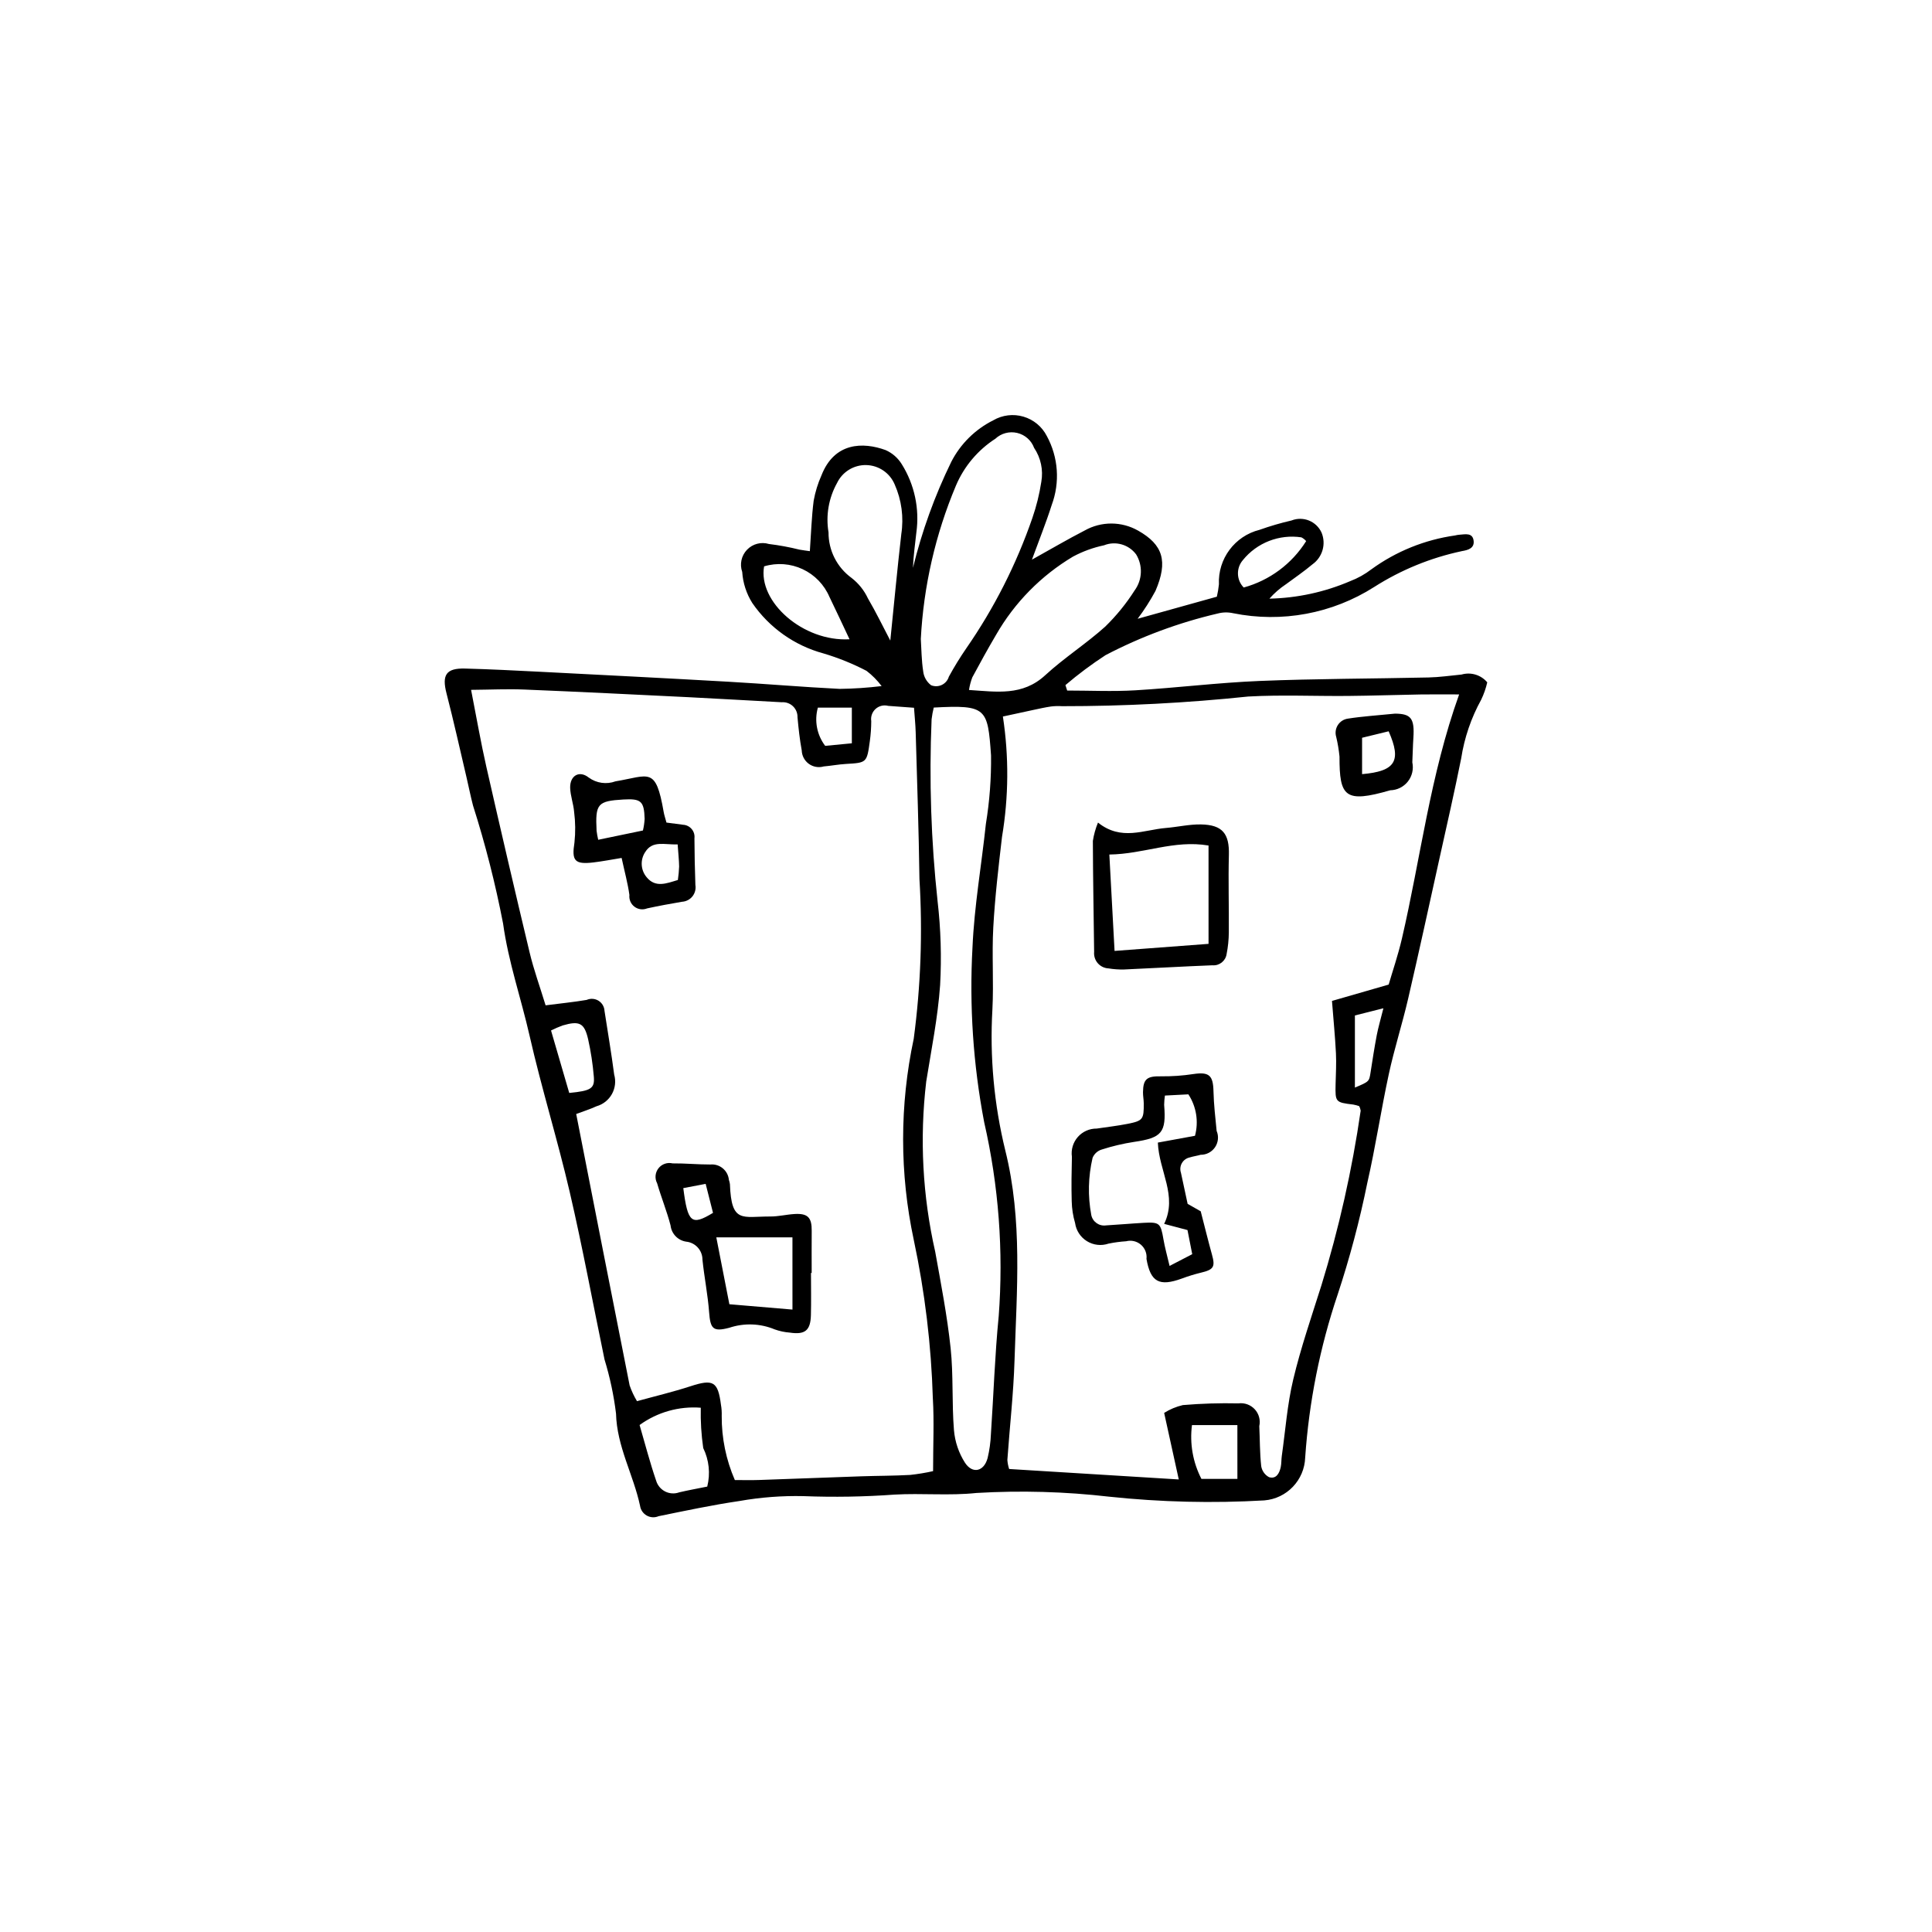 <?xml version="1.0" encoding="UTF-8"?>
<!-- Uploaded to: ICON Repo, www.svgrepo.com, Generator: ICON Repo Mixer Tools -->
<svg fill="#000000" width="800px" height="800px" version="1.1" viewBox="144 144 512 512" xmlns="http://www.w3.org/2000/svg">
 <g>
  <path d="m377.64 325.82c-1.145-1.523-2.492-2.883-4.004-4.039-3.652-1.902-7.477-3.449-11.426-4.621-7.66-2.078-14.34-6.812-18.844-13.355-1.562-2.481-2.481-5.316-2.672-8.242-0.719-2.043-0.227-4.312 1.27-5.871 1.492-1.562 3.738-2.152 5.809-1.527 2.727 0.332 5.43 0.832 8.094 1.496 0.926 0.172 1.867 0.277 2.75 0.402 0.328-4.644 0.457-9.047 1.016-13.395v0.004c0.418-2.309 1.109-4.559 2.066-6.703 3.43-8.773 10.992-8.879 17.008-6.688v0.004c1.777 0.781 3.269 2.094 4.281 3.75 3.367 5.391 4.731 11.789 3.856 18.082-0.348 3.113-0.777 6.219-0.902 9.387l-0.004 0.004c2.367-9.703 5.769-19.121 10.148-28.094 2.441-4.766 6.34-8.625 11.129-11.023 2.418-1.41 5.312-1.766 8-0.977 2.691 0.789 4.934 2.648 6.207 5.148 3.055 5.617 3.523 12.285 1.289 18.277-1.469 4.629-3.293 9.145-5.238 14.477 5.195-2.887 9.527-5.438 13.992-7.731h-0.004c4.402-2.473 9.777-2.453 14.16 0.043 6.57 3.719 7.984 8.082 4.59 15.973-1.387 2.578-2.969 5.043-4.727 7.383 7.609-2.121 14.273-3.977 20.996-5.852l-0.004 0.004c0.254-1.078 0.438-2.172 0.551-3.269-0.309-6.773 4.203-12.824 10.781-14.461 2.769-0.988 5.594-1.812 8.461-2.473 3.094-1.223 6.602 0.203 7.969 3.238 1.234 3.012 0.238 6.477-2.406 8.371-2.25 1.887-4.684 3.555-7.051 5.301h-0.004c-1.613 1.074-3.082 2.352-4.367 3.805 7.359-0.156 14.617-1.73 21.383-4.629 2.027-0.77 3.93-1.832 5.648-3.152 6.543-4.754 14.152-7.832 22.164-8.965 0.379-0.098 0.77-0.164 1.164-0.195 1.539-0.109 3.492-0.602 3.758 1.605 0.238 1.977-1.457 2.473-3.129 2.742v0.004c-8.246 1.75-16.109 4.965-23.219 9.496-11.094 7.07-24.496 9.562-37.391 6.953-1.348-0.301-2.746-0.273-4.082 0.082-10.332 2.414-20.32 6.121-29.727 11.035-3.707 2.414-7.258 5.066-10.629 7.938l0.461 1.441c6.019 0 12.059 0.293 18.055-0.062 10.977-0.652 21.918-2.027 32.898-2.477 14.922-0.609 29.867-0.594 44.801-0.926 2.93-0.066 5.856-0.496 8.781-0.777v-0.004c2.477-0.707 5.137 0.105 6.793 2.074-0.363 1.59-0.906 3.137-1.613 4.609-2.66 4.824-4.453 10.078-5.293 15.523-1.77 8.84-3.785 17.629-5.734 26.434-2.75 12.438-5.453 24.887-8.332 37.293-1.551 6.68-3.66 13.234-5.113 19.938-2.074 9.582-3.519 19.305-5.703 28.855-2.031 10.008-4.652 19.887-7.856 29.582-4.711 13.98-7.602 28.504-8.609 43.219-0.211 5.981-4.867 10.855-10.832 11.34-13.703 0.793-27.445 0.461-41.098-0.984-11.68-1.348-23.453-1.676-35.191-0.984-7.168 0.766-14.484 0.016-21.707 0.43-8.023 0.582-16.074 0.719-24.113 0.406-5.699-0.129-11.395 0.305-17.008 1.297-7.176 1.051-14.289 2.57-21.402 4.019-1.016 0.438-2.18 0.375-3.144-0.172-0.965-0.543-1.621-1.504-1.773-2.598-1.758-8.227-6.144-15.688-6.367-24.434-0.594-4.852-1.613-9.641-3.043-14.312-3.07-14.777-5.797-29.633-9.211-44.328-3.231-13.918-7.496-27.598-10.664-41.531-2.25-9.902-5.602-19.48-7.012-29.684-2.039-10.57-4.699-21.008-7.965-31.266-0.645-2.461-1.133-4.961-1.715-7.438-1.75-7.438-3.402-14.902-5.312-22.301-1.258-4.867-0.117-6.703 4.914-6.57 6.652 0.18 13.301 0.516 19.949 0.855 16.641 0.852 33.281 1.695 49.918 2.641 9.805 0.555 19.594 1.406 29.402 1.891h-0.008c3.723-0.043 7.441-0.293 11.137-0.742zm13.637 208.05c0-7.09 0.297-13.184-0.059-19.238l-0.004-0.004c-0.418-14.148-2.113-28.23-5.062-42.074-3.75-17.559-3.754-35.711-0.004-53.27 1.871-14.031 2.379-28.207 1.516-42.336-0.176-12.957-0.629-25.914-0.996-38.867-0.059-2.098-0.281-4.191-0.445-6.516-2.613-0.191-4.738-0.359-6.867-0.504v-0.004c-1.176-0.301-2.426 0.008-3.324 0.824-0.898 0.816-1.328 2.031-1.141 3.231-0.008 1.762-0.129 3.523-0.371 5.273-0.789 5.781-0.82 5.746-6.363 6.07-1.957 0.117-3.898 0.488-5.856 0.66-1.355 0.391-2.82 0.137-3.961-0.695-1.141-0.836-1.832-2.148-1.871-3.559-0.539-2.894-0.852-5.84-1.121-8.773 0.031-1.098-0.402-2.16-1.195-2.918-0.793-0.762-1.871-1.148-2.965-1.066-8.234-0.422-16.469-0.934-24.703-1.34-14.516-0.715-29.031-1.434-43.551-2.027-4.449-0.184-8.914 0.039-14.09 0.082 1.457 7.41 2.574 13.922 4.035 20.355 3.734 16.453 7.562 32.883 11.488 49.293 1.082 4.516 2.68 8.91 4.223 13.957 3.996-0.516 7.461-0.855 10.891-1.438h-0.004c1.016-0.445 2.18-0.367 3.125 0.211 0.941 0.582 1.539 1.586 1.598 2.691 0.867 5.625 1.824 11.234 2.562 16.875 0.496 1.734 0.281 3.594-0.594 5.172-0.879 1.578-2.348 2.742-4.082 3.234-1.75 0.805-3.606 1.383-5.387 2.055 4.746 24.188 9.414 48.047 14.152 71.887l-0.004 0.004c0.504 1.469 1.164 2.883 1.965 4.211 4.828-1.332 9.574-2.457 14.191-3.961 5.988-1.949 7.262-1.289 8.059 4.922 0.172 0.973 0.238 1.961 0.199 2.945-0.039 5.844 1.148 11.637 3.481 16.996 2.113 0 4.238 0.062 6.359-0.012 9.039-0.305 18.074-0.668 27.113-0.977 4.328-0.148 8.664-0.125 12.984-0.367 2.043-0.219 4.074-0.555 6.078-1.004zm139.41-205.84c-3.66 0-6.898-0.043-10.141 0.008-6.445 0.109-12.887 0.336-19.328 0.395-8.789 0.082-17.602-0.34-26.367 0.152v-0.004c-16.41 1.719-32.895 2.574-49.391 2.566-0.984-0.066-1.969-0.039-2.949 0.082-1.535 0.223-3.051 0.57-4.57 0.891-2.578 0.547-5.152 1.113-8.168 1.766l0.004 0.004c1.617 10.566 1.539 21.324-0.23 31.867-0.938 7.984-1.871 15.984-2.316 24.008-0.402 7.234 0.145 14.52-0.234 21.758v-0.004c-0.723 12.555 0.43 25.148 3.418 37.363 4.606 18.488 3.027 37.062 2.445 55.656-0.273 8.797-1.277 17.57-1.898 26.359 0.059 0.816 0.215 1.625 0.473 2.402 14.883 0.918 29.609 1.824 44.953 2.769-1.359-6.191-2.519-11.465-3.875-17.637 1.527-0.961 3.203-1.66 4.961-2.07 4.898-0.414 9.812-0.562 14.723-0.453 1.617-0.215 3.238 0.375 4.34 1.578 1.102 1.199 1.543 2.867 1.188 4.457 0.168 3.531 0.125 7.082 0.508 10.59 0.195 1.25 0.961 2.332 2.074 2.93 1.887 0.578 2.754-1.016 3.106-2.68 0.199-0.953 0.141-1.961 0.277-2.93 0.961-6.781 1.453-13.68 3.039-20.312 1.996-8.359 4.812-16.531 7.406-24.742h0.004c4.684-15.195 8.18-30.727 10.457-46.465-0.062-0.426-0.203-0.836-0.422-1.211-0.5-0.172-1.016-0.305-1.539-0.402-4.723-0.566-4.793-0.652-4.688-5.348 0.062-2.75 0.23-5.508 0.094-8.25-0.223-4.438-0.66-8.867-1.051-13.867 4.707-1.355 9.441-2.723 15.023-4.332 1.023-3.512 2.481-7.777 3.5-12.141 4.969-21.34 7.465-43.254 15.176-64.758zm-139.23 3.488-0.004-0.004c-0.254 1.023-0.445 2.062-0.57 3.113-0.676 16.094-0.145 32.215 1.59 48.23 0.852 7.371 1.078 14.801 0.668 22.211-0.602 8.578-2.324 17.086-3.691 25.605l0.004-0.004c-1.773 15.039-0.965 30.273 2.383 45.039 1.527 8.484 3.172 16.973 4.086 25.531 0.766 7.207 0.297 14.539 0.887 21.777 0.262 3.078 1.27 6.047 2.934 8.648 2.016 3.039 5.023 2.273 5.969-1.223h0.004c0.504-2.102 0.801-4.25 0.887-6.41 0.703-10.391 1.039-20.812 2.055-31.172h0.004c1.305-17.266 0.004-34.629-3.856-51.508-2.91-15.262-3.945-30.816-3.086-46.328 0.477-10.926 2.394-21.781 3.547-32.684 0.984-6 1.441-12.074 1.367-18.152-0.891-12.512-1.145-13.43-15.18-12.676zm-3.43-18.172c0.176 2.738 0.176 5.699 0.637 8.59l-0.004-0.008c0.168 1.457 0.922 2.777 2.086 3.664 0.922 0.379 1.961 0.348 2.859-0.086 0.898-0.434 1.57-1.227 1.852-2.18 1.41-2.582 2.949-5.09 4.617-7.512 7.379-10.645 13.266-22.246 17.496-34.484 1.09-3.144 1.891-6.375 2.394-9.664 0.547-3.125-0.141-6.344-1.914-8.977-0.738-1.988-2.422-3.473-4.484-3.961-2.062-0.484-4.234 0.09-5.781 1.539-4.648 3-8.289 7.328-10.449 12.418-5.434 12.91-8.582 26.668-9.312 40.656zm12.773 13.504c7.402 0.484 14.176 1.637 20.195-3.906 5.031-4.633 10.887-8.363 15.969-12.945l-0.004-0.004c2.941-2.875 5.539-6.078 7.742-9.547 2.039-2.801 2.195-6.555 0.391-9.516-1.961-2.644-5.461-3.641-8.52-2.422-2.871 0.605-5.637 1.617-8.223 3-8.465 5.051-15.488 12.195-20.391 20.746-2.184 3.703-4.254 7.473-6.289 11.258-0.406 1.078-0.699 2.191-0.875 3.332zm-20.859-13.09c0.973-9.523 1.84-18.859 2.91-28.176l-0.004-0.004c0.699-4.481 0.09-9.066-1.75-13.211-1.281-3.035-4.223-5.039-7.516-5.121-3.297-0.078-6.332 1.785-7.754 4.754-2.215 3.977-3.012 8.59-2.258 13.078-0.031 4.769 2.234 9.258 6.09 12.066 1.863 1.438 3.356 3.301 4.352 5.434 2.141 3.656 3.988 7.481 5.926 11.172zm-48.512 224.2c0.863-3.422 0.484-7.043-1.066-10.215-0.512-3.539-0.73-7.109-0.648-10.684-5.777-0.445-11.523 1.18-16.215 4.582 1.391 4.754 2.695 9.82 4.387 14.758v-0.004c0.371 1.25 1.238 2.285 2.402 2.871 1.16 0.582 2.512 0.66 3.734 0.211 2.273-0.539 4.578-0.945 7.406-1.52zm15.066-243.87c-1.66 9.402 10.348 20.02 22.641 19.324-1.84-3.887-3.535-7.559-5.301-11.188l-0.004 0.004c-1.379-3.254-3.914-5.887-7.113-7.387-3.199-1.504-6.84-1.77-10.227-0.75zm125.43 241.83-0.004-14.25h-12.035c-0.633 4.894 0.242 9.867 2.508 14.254h9.527zm-177.07-102.28c5.785-0.551 6.797-1.18 6.512-4.367-0.277-3.309-0.777-6.598-1.5-9.84-1.004-4.359-2.309-4.973-6.766-3.676h-0.004c-1.047 0.387-2.07 0.832-3.066 1.332 1.605 5.516 3.164 10.859 4.824 16.551zm195.29-146.24c-0.352-0.418-0.785-0.758-1.273-1-5.867-0.871-11.762 1.422-15.492 6.031-1.824 2.109-1.73 5.266 0.215 7.266 6.863-1.879 12.77-6.269 16.551-12.297zm12.922 144.82c3.809-1.598 3.777-1.602 4.156-4.066 0.508-3.273 1.012-6.555 1.633-9.809 0.387-2.031 0.98-4.019 1.762-7.144l-7.551 1.906v19.117zm-142.32-100.69c-0.977 3.492-0.258 7.242 1.941 10.129 2.453-0.238 4.699-0.453 7.062-0.68v-9.449z"/>
  <path d="m358.92 481.34c0 3.731 0.074 7.465-0.02 11.191-0.105 4.062-1.562 5.227-5.578 4.625-1.371-0.102-2.723-0.387-4.016-0.852-3.828-1.594-8.102-1.746-12.035-0.434-4.332 1.141-5.019 0.273-5.352-4.148-0.348-4.648-1.281-9.25-1.762-13.895 0.004-2.469-1.867-4.535-4.324-4.777-2.191-0.328-3.887-2.094-4.129-4.301-0.98-3.773-2.469-7.414-3.559-11.164-0.672-1.273-0.539-2.824 0.344-3.961 0.883-1.137 2.352-1.652 3.75-1.316 3.336-0.031 6.672 0.305 10.008 0.297 2.477-0.234 4.676 1.582 4.914 4.059 0.125 0.371 0.219 0.754 0.277 1.145 0.379 10.523 3.293 8.543 10.738 8.574 2.141 0.008 4.273-0.539 6.422-0.66 3.477-0.199 4.547 0.945 4.512 4.445-0.035 3.723-0.008 7.449-0.008 11.172zm-21.629 8.297c6.199 0.523 11.512 0.973 16.719 1.414l-0.004-19.133h-20.176c1.211 6.203 2.312 11.852 3.461 17.719zm-12.211-30.773c1.18 9.195 2.164 10.023 7.875 6.555l-1.949-7.684z"/>
  <path d="m320.62 361.99c1.715 0.223 3.051 0.383 4.379 0.574v0.004c0.895 0.039 1.727 0.453 2.305 1.137 0.574 0.68 0.84 1.574 0.73 2.461 0.02 4.113 0.105 8.227 0.25 12.34 0.188 1.078-0.098 2.184-0.777 3.039-0.684 0.855-1.699 1.375-2.789 1.434-3.082 0.523-6.164 1.09-9.219 1.754-1.121 0.453-2.398 0.285-3.359-0.445-0.965-0.727-1.473-1.91-1.34-3.109-0.422-3.066-1.254-6.074-2.062-9.816-2.703 0.438-5.086 0.906-7.488 1.191-4.996 0.59-5.773-0.473-5.012-5.281 0.289-2.699 0.258-5.422-0.09-8.113-0.172-2.133-0.98-4.231-1.047-6.356-0.098-3.25 2.422-4.754 4.945-2.723l0.004-0.004c2.039 1.484 4.684 1.855 7.055 0.988 9-1.492 10.668-4.047 12.781 8.137 0.129 0.758 0.387 1.492 0.734 2.789zm-18.086 4.559c4.246-0.883 8.008-1.664 11.852-2.461l-0.004 0.004c0.238-1.012 0.391-2.039 0.453-3.078-0.137-4.703-0.953-5.414-5.648-5.137-6.832 0.406-7.445 1.117-7.086 8.301 0.105 0.797 0.246 1.59 0.43 2.371zm21.051 1.227c-3.519 0.125-6.668-1.113-8.609 2.047h-0.004c-1.359 2.066-1.191 4.781 0.41 6.668 2.332 2.828 5.223 1.629 8.258 0.715 0.176-1.18 0.289-2.371 0.336-3.566-0.027-1.73-0.223-3.453-0.391-5.863z"/>
  <path d="m458.73 463.03 3.473 1.977c1.129 4.367 2 7.938 2.984 11.48 0.902 3.258 0.465 3.977-2.953 4.793v-0.004c-1.695 0.418-3.367 0.93-5.008 1.543-6.012 2.195-8.328 0.934-9.395-5.191v-0.004c0.16-1.418-0.387-2.824-1.465-3.758-1.078-0.934-2.547-1.277-3.93-0.918-1.566 0.102-3.125 0.309-4.664 0.625-1.902 0.648-3.996 0.414-5.707-0.637-1.715-1.055-2.871-2.812-3.152-4.805-0.555-1.883-0.855-3.828-0.898-5.789-0.113-3.922-0.039-7.856 0.051-11.777-0.27-1.898 0.305-3.816 1.566-5.254 1.266-1.438 3.094-2.25 5.008-2.227 2.711-0.41 5.441-0.711 8.125-1.242 4.133-0.816 4.379-1.195 4.34-5.477-0.008-0.98-0.215-1.961-0.199-2.941 0.043-3.512 1.094-4.254 4.707-4.188v-0.004c2.891 0.039 5.781-0.16 8.641-0.598 4.156-0.617 5.238 0.324 5.332 4.566 0.078 3.512 0.5 7.016 0.836 10.516h0.004c0.594 1.41 0.434 3.027-0.418 4.297-0.855 1.273-2.293 2.031-3.824 2.016-0.941 0.277-1.93 0.398-2.867 0.695-0.883 0.176-1.648 0.723-2.102 1.508-0.449 0.781-0.539 1.719-0.25 2.574 0.582 2.672 1.148 5.348 1.766 8.223zm-6.019-28.695h0.004c-0.121 0.816-0.188 1.641-0.203 2.465 0.59 7.371-0.602 8.742-8.02 9.824-2.887 0.445-5.731 1.117-8.508 2.012-1.109 0.328-2.008 1.145-2.441 2.215-1.164 4.973-1.281 10.133-0.34 15.152 0.375 1.809 2.098 3.012 3.926 2.738 3.324-0.188 6.641-0.496 9.965-0.68 4.219-0.23 4.496 0.09 5.231 4.363 0.375 2.191 0.988 4.34 1.625 7.059 2.492-1.293 4.164-2.16 6.004-3.113l-1.258-6.394-6.184-1.637c3.613-7.441-1.383-13.992-1.668-21.543 3.394-0.621 6.566-1.199 9.84-1.801 1.008-3.746 0.371-7.742-1.754-10.984z"/>
  <path d="m434.98 361.99c6.168 4.941 12.109 1.914 17.965 1.434 3.113-0.254 6.219-0.996 9.316-0.941 5.75 0.098 7.555 2.481 7.406 8.102-0.18 6.828 0.035 13.664-0.016 20.492v0.004c-0.016 1.941-0.215 3.879-0.594 5.789-0.285 1.82-1.938 3.109-3.773 2.941-7.809 0.305-15.609 0.77-23.418 1.113-1.371 0.031-2.746-0.066-4.102-0.289-1.094-0.051-2.121-0.547-2.844-1.375-0.719-0.832-1.066-1.918-0.965-3.008-0.113-9.797-0.309-19.594-0.336-29.395 0.258-1.672 0.715-3.305 1.359-4.867zm3.008 8.469c0.469 8.652 0.902 16.684 1.383 25.543 8.91-0.668 16.973-1.277 24.906-1.871l-0.004-26.059c-9.184-1.555-17.113 2.269-26.285 2.387z"/>
  <path d="m513.7 333.12c4.191 0.035 5.211 1.215 4.859 6.441-0.145 2.156-0.168 4.316-0.281 6.473v0.004c0.383 1.781-0.047 3.644-1.18 5.074-1.129 1.43-2.84 2.281-4.664 2.32-12.027 3.473-13.473 1.734-13.453-8.93v-0.004c-0.172-1.75-0.461-3.492-0.871-5.203-0.324-1.059-0.168-2.211 0.43-3.144s1.574-1.559 2.672-1.707c3.856-0.609 7.773-0.844 12.488-1.324zm-8.734 16.035c8.852-0.766 10.516-3.473 7.039-11.355l-7.039 1.715z"/>
 </g>
</svg>